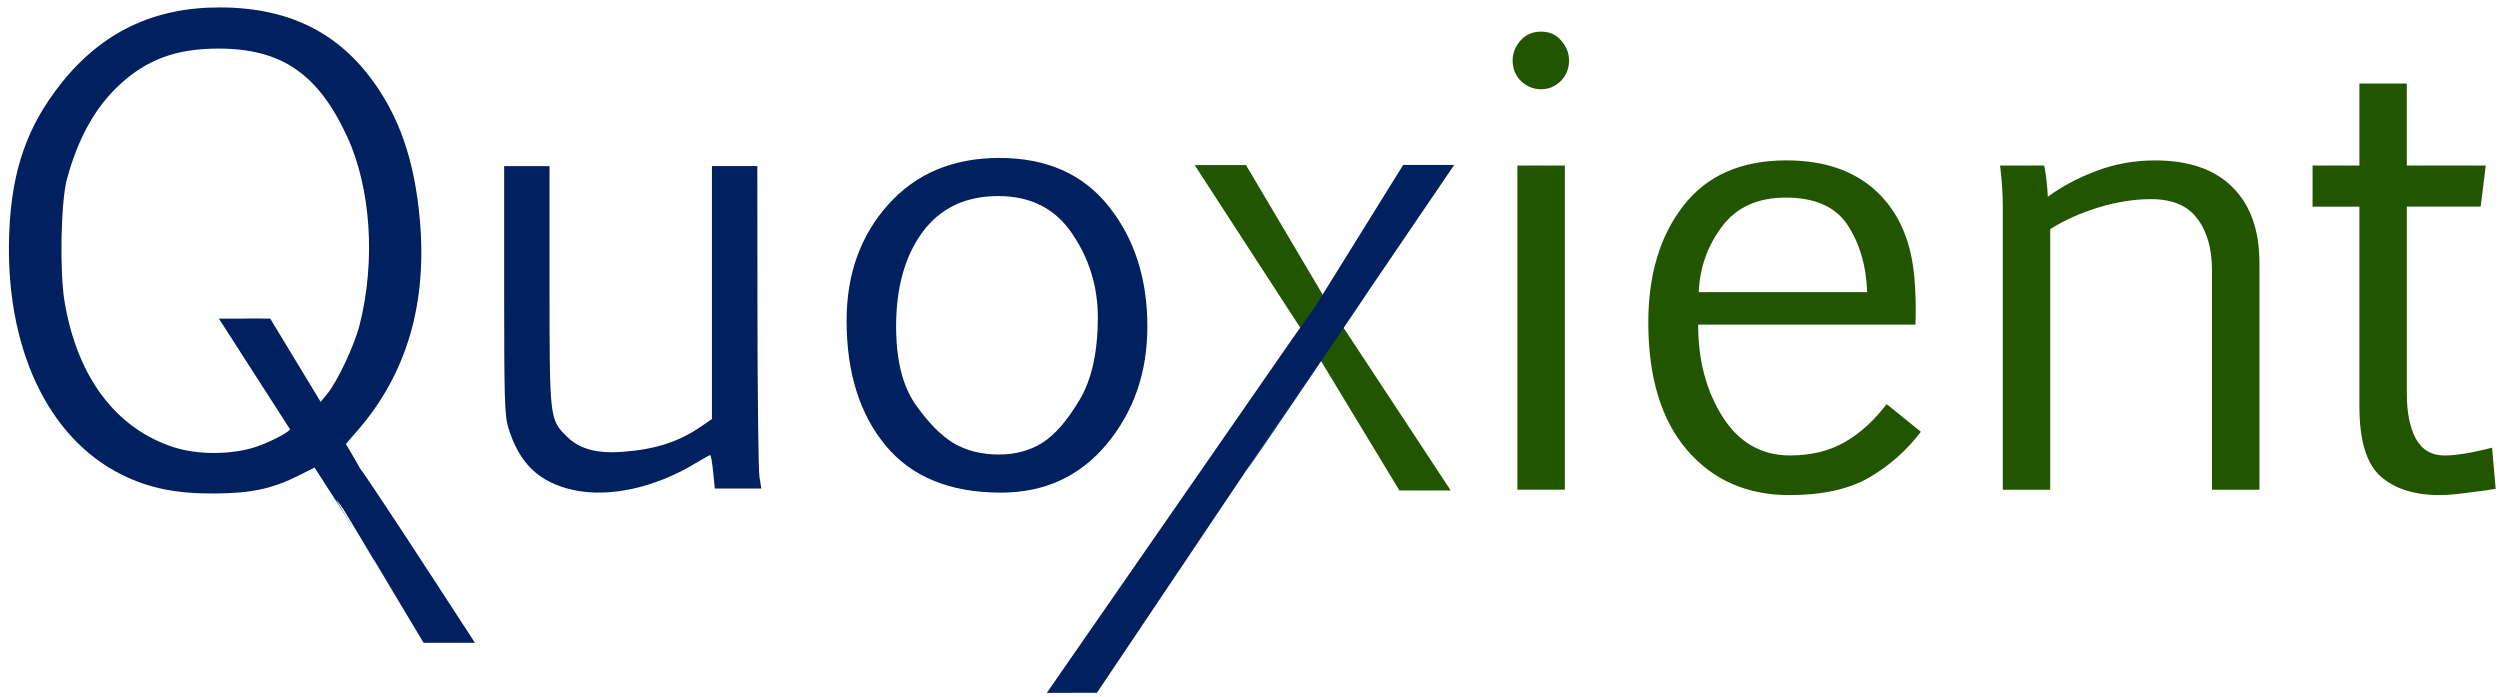 <?xml version="1.0" encoding="UTF-8" standalone="no"?>
<svg xmlns:rdf="http://www.w3.org/1999/02/22-rdf-syntax-ns#" xmlns="http://www.w3.org/2000/svg" version="1.1" xmlns:cc="http://creativecommons.org/ns#" xmlns:dc="http://purl.org/dc/elements/1.1/" viewBox="0 0 366 102">
 <g transform="translate(0 -950.36)">
  <flowRoot font-size="40px" xml:space="preserve" style="word-spacing:0px;letter-spacing:0px" line-height="125%" font-family="sans-serif" fill="#000000"><flowRegion><rect y="133.29" width="308.4" x="63.043" height="44.982"/></flowRegion><flowPara/></flowRoot>
  <g fill="#002060">
   <g transform="translate(-280.59 1112.1)">
    <path d="m342.96-67.902-30.326-47.197h7.515c28.881 47.461-3.842-4.652 29.971 47.461h-7.515l-11.909-19.863c13.334 19.863-16.666-25.137 12.264 19.6z" fill="#002060"/>
   </g>
   <path d="m61.628 1043.4c-0.266-0.433-2.966-4.878-6.001-9.878s-6.39-10.376-7.458-11.947l-1.94-2.856-2.422 1.22c-3.943 1.986-7.037 2.648-12.481 2.671-5.544 0.023-9.506-0.782-13.462-2.737-10.935-5.404-17.176-18.808-16.512-35.468 0.362-9.096 2.612-15.562 7.601-21.839 5.954-7.492 13.591-11.146 23.247-11.121 10.511 0.027 18.054 3.98 23.419 12.273 3.3 5.101 5.141 11.015 5.841 18.758 1.111 12.299-1.92 22.612-9.066 30.853l-1.895 2.185 0.783 1.312c0.431 0.722 1.839 2.885 3.129 4.808 2.024 3.017 13.698 20.882 14.452 22.115 0.207 0.338-0.525 0.437-3.242 0.437-3.263 0-3.543-0.055-3.993-0.787zm-24.196-27.607c2.123-0.697 5.087-2.256 5.079-2.671 0-0.126-2.28-3.769-5.06-8.096l-5.056-7.867 3.198-0.101c1.759-0.056 3.375-0.033 3.592 0.05 0.216 0.083 2.021 2.868 4.01 6.189l3.617 6.038 1.004-1.193c1.55-1.842 4.07-7.183 4.849-10.276 2.346-9.324 1.63-19.99-1.847-27.516-4.251-9.201-9.63-12.876-18.85-12.876-6.106 0-10.414 1.568-14.407 5.245-3.577 3.294-6.099 7.787-7.751 13.811-0.901 3.287-1.104 13.517-0.357 17.986 1.846 11.038 7.493 18.568 15.99 21.32 3.512 1.137 8.451 1.12 11.989-0.042z"/>
   <path d="m83.948 1022.1c-5.066-1.107-7.993-3.945-9.577-9.288-0.486-1.639-0.563-4.38-0.563-20.017v-18.118h3.322 3.322v17.42c0 19.575 0.01 19.651 2.484 22.126 1.886 1.886 4.405 2.573 8.337 2.274 4.715-0.358 8.124-1.468 11.37-3.701l1.585-1.091v-18.515-18.515h3.322 3.322l0.021 21.941c0.011 12.067 0.144 22.688 0.294 23.601l0.273 1.661h-3.405-3.406l-0.246-2.447c-0.135-1.346-0.327-2.448-0.427-2.448-0.1 0-1.074 0.543-2.166 1.206-5.876 3.569-12.642 5.05-17.862 3.91z"/>
  </g>
  <g fill="#250">
   <path d="m222.15 974.59h6.943v47.461h-6.943v-47.461zm-0.703-15.381q0-1.582 1.143-2.9t3.032-1.318q1.846 0 2.944 1.318 1.143 1.318 1.143 2.9 0 1.802-1.23 3.032-1.23 1.187-2.856 1.187-1.67 0-2.944-1.187-1.23-1.23-1.23-3.032z"/>
   <path d="m261.44 979.29q-6.196 0-9.36 4.263-3.164 4.219-3.384 9.58h24.653q-0.176-5.669-2.812-9.756-2.637-4.087-9.097-4.087zm19.775 34.277q-3.12 4.131-7.603 6.724-4.439 2.549-11.646 2.549-9.316 0-14.985-6.592-5.669-6.636-5.669-18.677 0-10.503 5.142-17.095 5.142-6.636 15.073-6.636 8.394 0 13.271 4.614 4.878 4.614 5.493 12.876 0.264 3.12 0.132 6.548h-31.816q0 7.866 3.603 13.535 3.603 5.625 9.844 5.625 4.526 0 7.91-1.89 3.384-1.89 6.24-5.625l5.01 4.043z"/>
   <path d="m293.21 980.7q0-2.856-0.396-6.108h6.46q0.396 1.934 0.527 4.57 3.12-2.285 7.119-3.779 4.043-1.538 8.569-1.538 7.427 0 11.338 3.911 3.955 3.911 3.955 11.118v33.179h-6.943v-32.036q0-4.834-2.153-7.646-2.109-2.856-6.768-2.856-3.735 0-7.734 1.23t-7.031 3.164v38.144h-6.943v-41.353z"/>
   <path d="m338.56 974.59h6.856v-11.997h6.943v11.997h11.558l-0.747 6.021h-10.811v27.422q0 4.087 1.318 6.548 1.362 2.461 4.219 2.461 1.538 0 3.867-0.44 2.329-0.483 3.076-0.703l0.527 6.021q-0.879 0.176-3.735 0.527-2.812 0.396-4.439 0.396-5.581 0-8.701-2.768-3.076-2.769-3.076-10.239v-29.224h-6.856v-6.021z"/>
  </g>
  <g fill="#002060">
   <path d="m146.22 1016.9q3.647 0 6.372-1.714 2.725-1.714 5.405-6.196 2.725-4.482 2.725-12.173 0-6.724-3.735-12.217-3.691-5.537-10.854-5.537-7.163 0-11.074 5.273-3.867 5.273-3.867 13.799 0 7.295 2.769 11.338 2.812 4.043 5.625 5.757 2.856 1.67 6.636 1.67zm0.308 5.581q-11.162 0-16.875-6.899-5.713-6.899-5.713-18.281 0-10.195 6.108-17.007 6.108-6.811 16.26-6.811 10.371 0 15.996 7.075 5.669 7.075 5.669 17.622 0 10.02-5.933 17.183-5.933 7.119-15.513 7.119z"/>
  </g>
  <path d="m174.9 974.53h7.515c4.14 6.966 12.804 21.65 12.591 21.25l17.38 26.381h-7.515l-13.215-21.828z" fill="#250"/>
  <path d="m153.25 1051.8 35.986-51.897 3.252-4.57 12.934-20.823h7.471l-15.513 22.808c15.513-22.808-36.789 54.464-3.428 4.79l-33.361 49.674z" fill="#002060"/>
 </g>
</svg>
